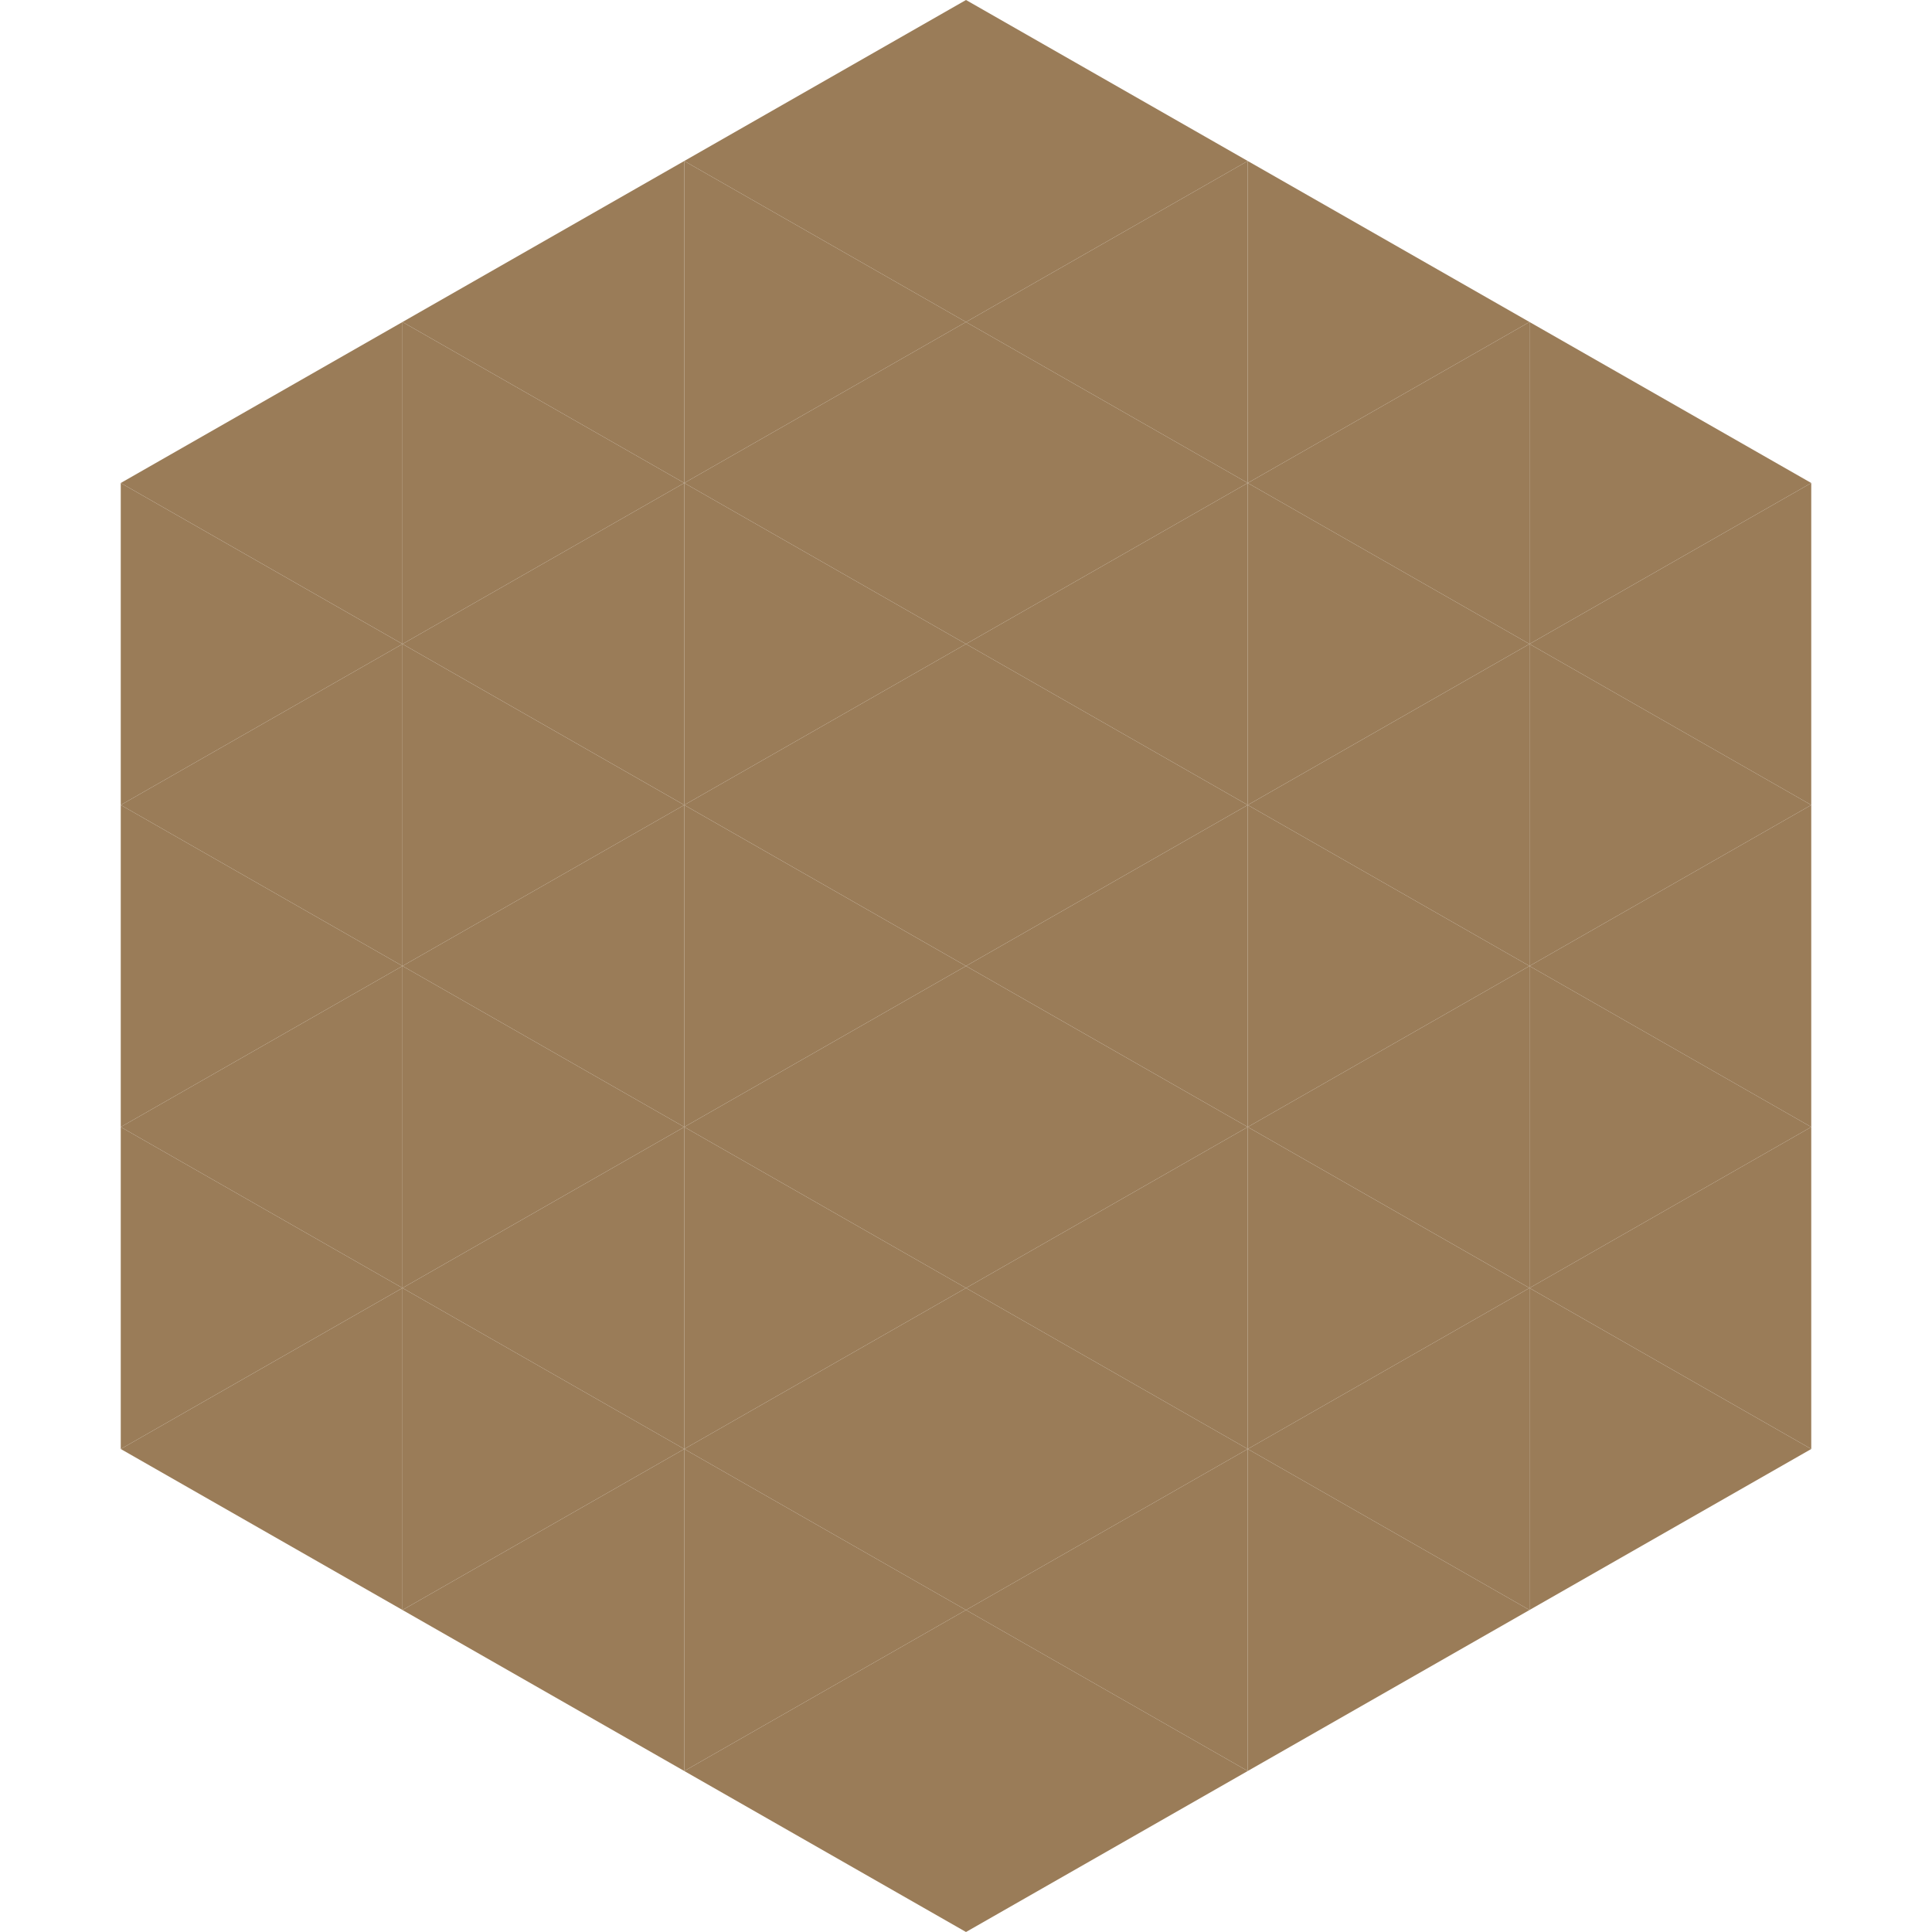<?xml version="1.0"?>
<!-- Generated by SVGo -->
<svg width="240" height="240"
     xmlns="http://www.w3.org/2000/svg"
     xmlns:xlink="http://www.w3.org/1999/xlink">
<polygon points="50,40 15,60 50,80" style="fill:rgb(154,124,88)" />
<polygon points="190,40 225,60 190,80" style="fill:rgb(154,124,88)" />
<polygon points="15,60 50,80 15,100" style="fill:rgb(154,124,88)" />
<polygon points="225,60 190,80 225,100" style="fill:rgb(154,124,88)" />
<polygon points="50,80 15,100 50,120" style="fill:rgb(154,124,88)" />
<polygon points="190,80 225,100 190,120" style="fill:rgb(154,124,88)" />
<polygon points="15,100 50,120 15,140" style="fill:rgb(154,124,88)" />
<polygon points="225,100 190,120 225,140" style="fill:rgb(154,124,88)" />
<polygon points="50,120 15,140 50,160" style="fill:rgb(154,124,88)" />
<polygon points="190,120 225,140 190,160" style="fill:rgb(154,124,88)" />
<polygon points="15,140 50,160 15,180" style="fill:rgb(154,124,88)" />
<polygon points="225,140 190,160 225,180" style="fill:rgb(154,124,88)" />
<polygon points="50,160 15,180 50,200" style="fill:rgb(154,124,88)" />
<polygon points="190,160 225,180 190,200" style="fill:rgb(154,124,88)" />
<polygon points="15,180 50,200 15,220" style="fill:rgb(255,255,255); fill-opacity:0" />
<polygon points="225,180 190,200 225,220" style="fill:rgb(255,255,255); fill-opacity:0" />
<polygon points="50,0 85,20 50,40" style="fill:rgb(255,255,255); fill-opacity:0" />
<polygon points="190,0 155,20 190,40" style="fill:rgb(255,255,255); fill-opacity:0" />
<polygon points="85,20 50,40 85,60" style="fill:rgb(154,124,88)" />
<polygon points="155,20 190,40 155,60" style="fill:rgb(154,124,88)" />
<polygon points="50,40 85,60 50,80" style="fill:rgb(154,124,88)" />
<polygon points="190,40 155,60 190,80" style="fill:rgb(154,124,88)" />
<polygon points="85,60 50,80 85,100" style="fill:rgb(154,124,88)" />
<polygon points="155,60 190,80 155,100" style="fill:rgb(154,124,88)" />
<polygon points="50,80 85,100 50,120" style="fill:rgb(154,124,88)" />
<polygon points="190,80 155,100 190,120" style="fill:rgb(154,124,88)" />
<polygon points="85,100 50,120 85,140" style="fill:rgb(154,124,88)" />
<polygon points="155,100 190,120 155,140" style="fill:rgb(154,124,88)" />
<polygon points="50,120 85,140 50,160" style="fill:rgb(154,124,88)" />
<polygon points="190,120 155,140 190,160" style="fill:rgb(154,124,88)" />
<polygon points="85,140 50,160 85,180" style="fill:rgb(154,124,88)" />
<polygon points="155,140 190,160 155,180" style="fill:rgb(154,124,88)" />
<polygon points="50,160 85,180 50,200" style="fill:rgb(154,124,88)" />
<polygon points="190,160 155,180 190,200" style="fill:rgb(154,124,88)" />
<polygon points="85,180 50,200 85,220" style="fill:rgb(154,124,88)" />
<polygon points="155,180 190,200 155,220" style="fill:rgb(154,124,88)" />
<polygon points="120,0 85,20 120,40" style="fill:rgb(154,124,88)" />
<polygon points="120,0 155,20 120,40" style="fill:rgb(154,124,88)" />
<polygon points="85,20 120,40 85,60" style="fill:rgb(154,124,88)" />
<polygon points="155,20 120,40 155,60" style="fill:rgb(154,124,88)" />
<polygon points="120,40 85,60 120,80" style="fill:rgb(154,124,88)" />
<polygon points="120,40 155,60 120,80" style="fill:rgb(154,124,88)" />
<polygon points="85,60 120,80 85,100" style="fill:rgb(154,124,88)" />
<polygon points="155,60 120,80 155,100" style="fill:rgb(154,124,88)" />
<polygon points="120,80 85,100 120,120" style="fill:rgb(154,124,88)" />
<polygon points="120,80 155,100 120,120" style="fill:rgb(154,124,88)" />
<polygon points="85,100 120,120 85,140" style="fill:rgb(154,124,88)" />
<polygon points="155,100 120,120 155,140" style="fill:rgb(154,124,88)" />
<polygon points="120,120 85,140 120,160" style="fill:rgb(154,124,88)" />
<polygon points="120,120 155,140 120,160" style="fill:rgb(154,124,88)" />
<polygon points="85,140 120,160 85,180" style="fill:rgb(154,124,88)" />
<polygon points="155,140 120,160 155,180" style="fill:rgb(154,124,88)" />
<polygon points="120,160 85,180 120,200" style="fill:rgb(154,124,88)" />
<polygon points="120,160 155,180 120,200" style="fill:rgb(154,124,88)" />
<polygon points="85,180 120,200 85,220" style="fill:rgb(154,124,88)" />
<polygon points="155,180 120,200 155,220" style="fill:rgb(154,124,88)" />
<polygon points="120,200 85,220 120,240" style="fill:rgb(154,124,88)" />
<polygon points="120,200 155,220 120,240" style="fill:rgb(154,124,88)" />
<polygon points="85,220 120,240 85,260" style="fill:rgb(255,255,255); fill-opacity:0" />
<polygon points="155,220 120,240 155,260" style="fill:rgb(255,255,255); fill-opacity:0" />
</svg>
